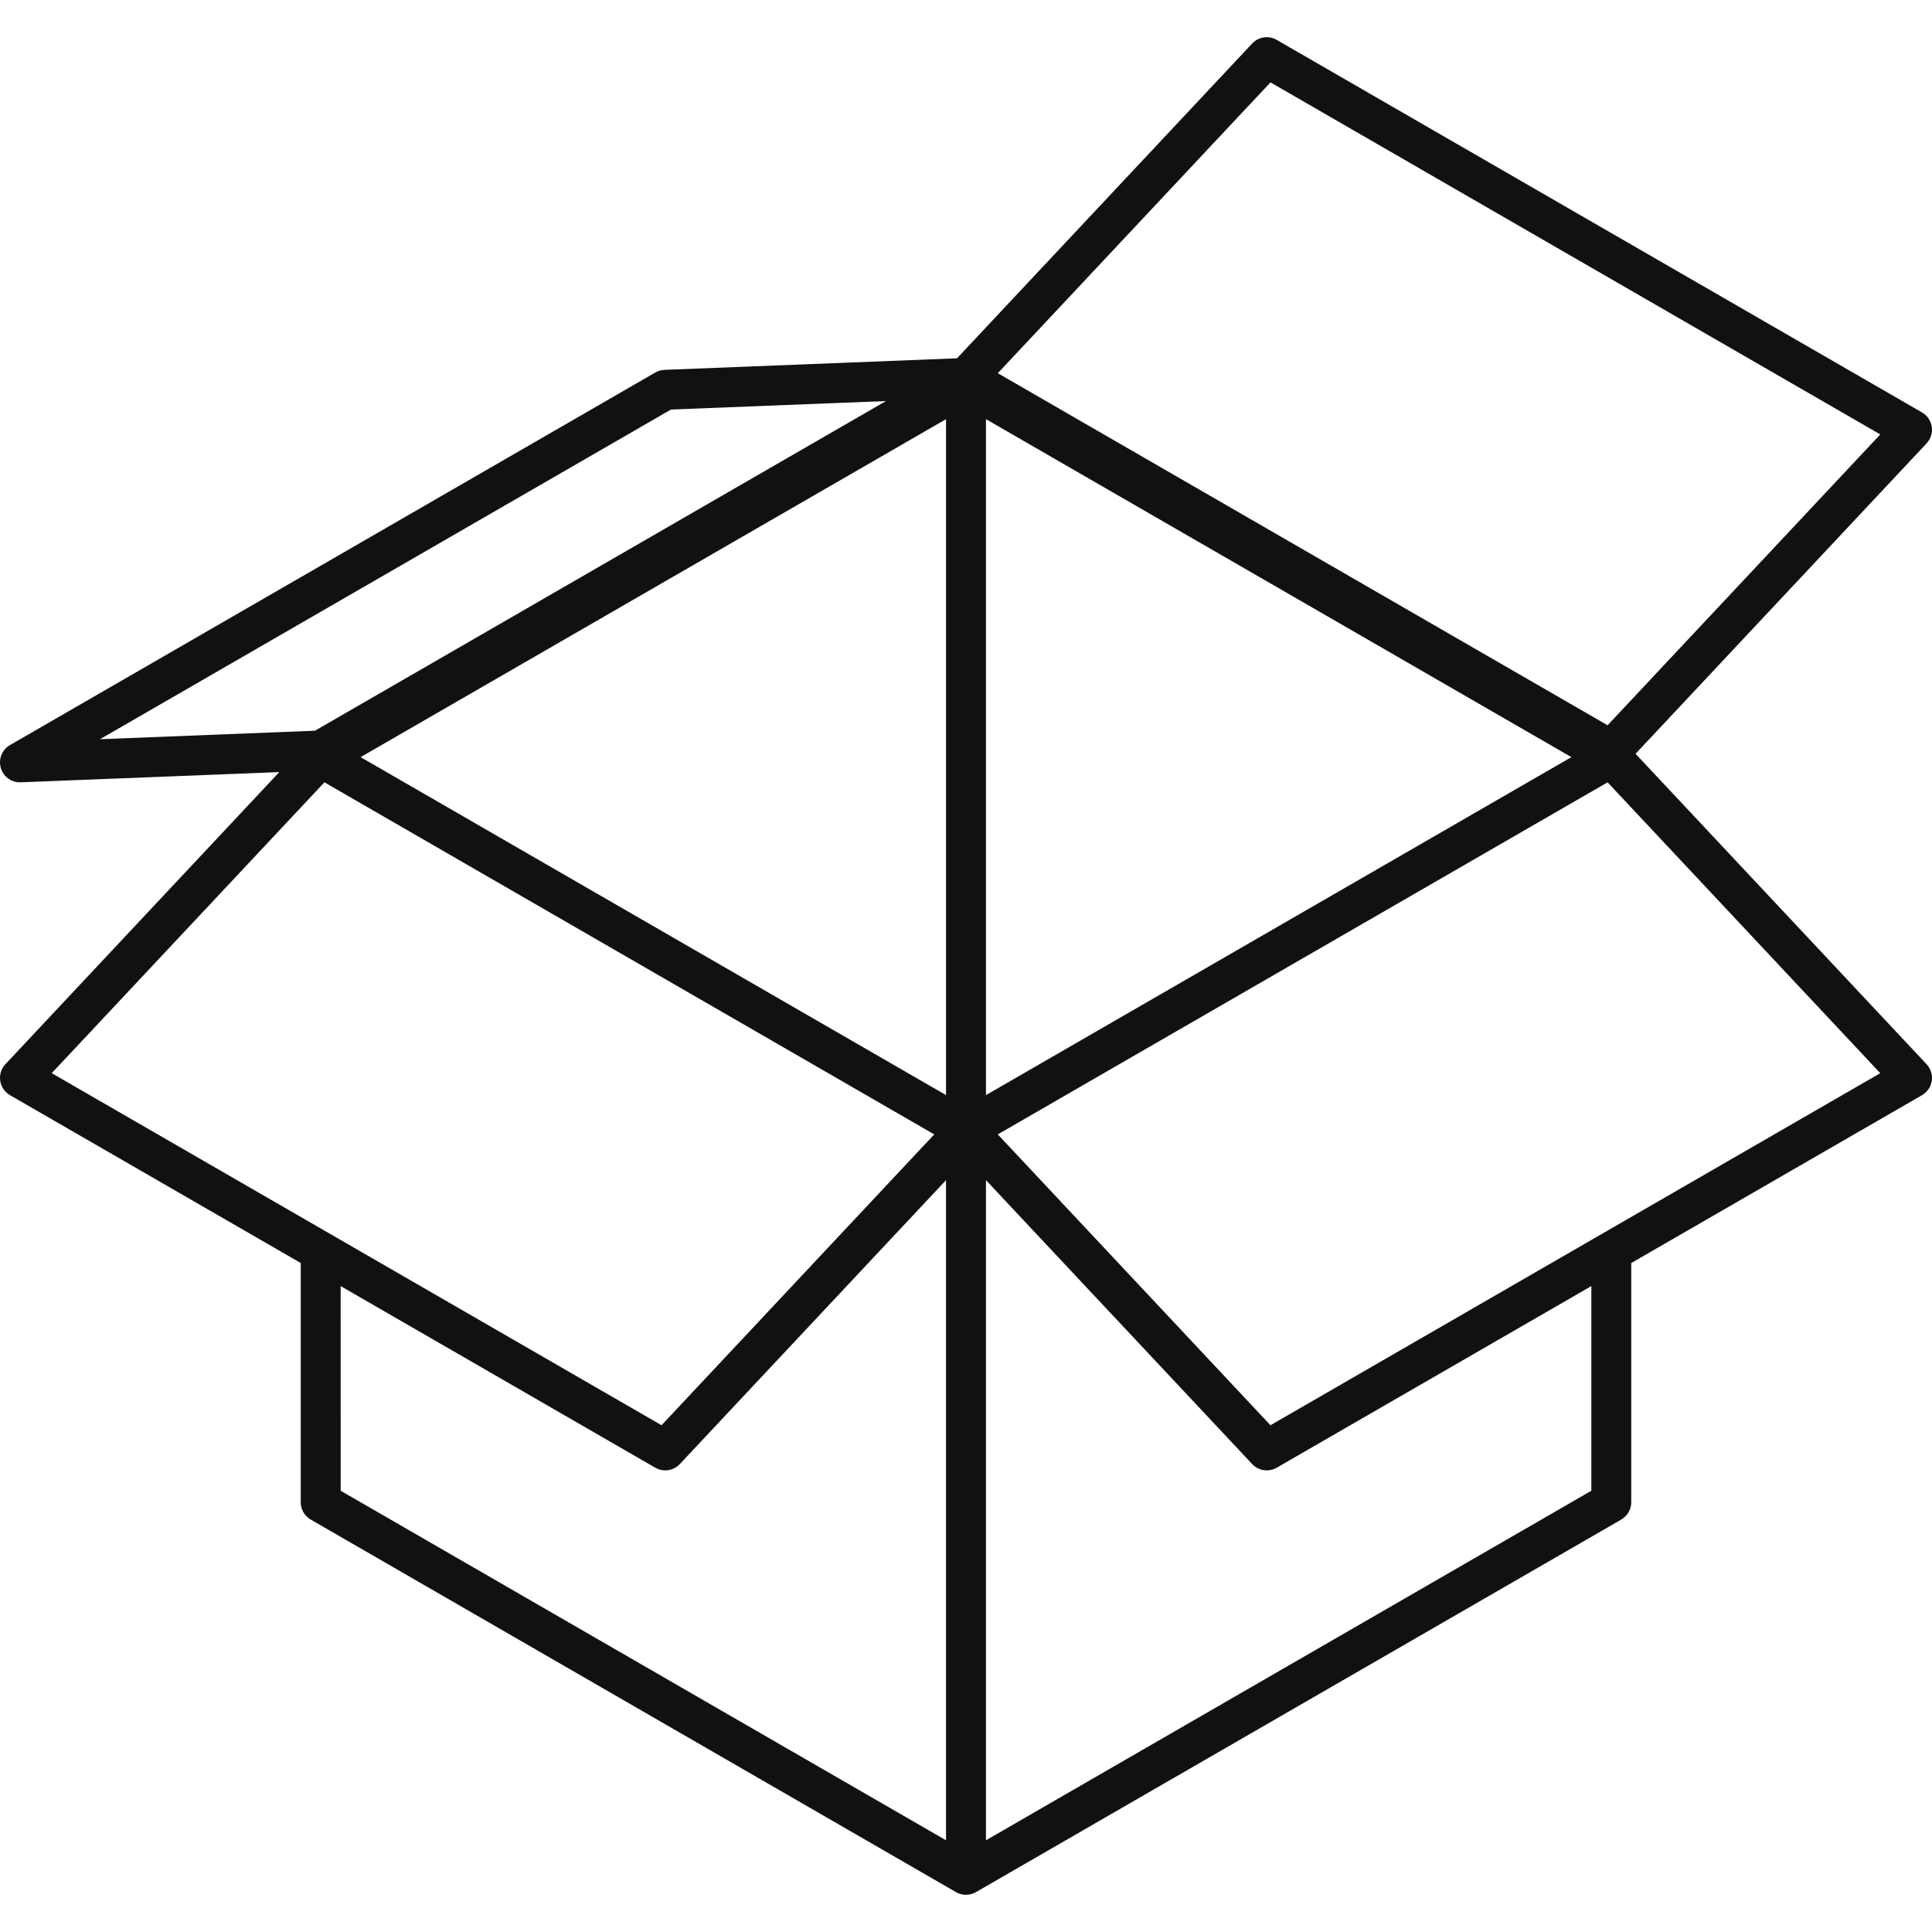 <?xml version="1.0" encoding="utf-8"?>
<!-- Generator: Adobe Illustrator 15.1.0, SVG Export Plug-In . SVG Version: 6.00 Build 0)  -->
<!DOCTYPE svg PUBLIC "-//W3C//DTD SVG 1.1//EN" "http://www.w3.org/Graphics/SVG/1.1/DTD/svg11.dtd">
<svg version="1.1" id="Ebene_1" xmlns="http://www.w3.org/2000/svg" xmlns:xlink="http://www.w3.org/1999/xlink" x="0px" y="0px"
	 width="100px" height="100px" viewBox="0 0 100 100" enable-background="new 0 0 100 100" xml:space="preserve">
<path fill="#101111" d="M84.656,39.016l15.064-16.067c0.215-0.23,0.314-0.546,0.269-0.857c-0.047-0.312-0.232-0.586-0.506-0.744
	L66.082,2.064c-0.415-0.24-0.941-0.162-1.27,0.188L49.536,18.545l-15.143,0.599c-0.167,0.007-0.331,0.054-0.476,0.138L0.517,38.565
	c-0.412,0.237-0.608,0.725-0.476,1.182c0.128,0.443,0.534,0.746,0.992,0.746c0.014,0,0.027,0,0.041-0.001l13.383-0.529L0.279,55.084
	c-0.216,0.23-0.314,0.546-0.268,0.858c0.046,0.312,0.232,0.585,0.505,0.743l15.05,8.688l0,12.383c0,0.369,0.197,0.71,0.516,0.896
	l33.4,19.284c0.16,0.093,0.338,0.138,0.517,0.138s0.356-0.045,0.517-0.138l33.4-19.284c0.319-0.186,0.517-0.526,0.517-0.896V65.374
	l15.05-8.688c0.273-0.158,0.459-0.432,0.506-0.743c0.046-0.313-0.054-0.628-0.269-0.858L84.656,39.016z M51.033,21.695
	l30.302,17.494L51.033,56.683V21.695z M48.967,56.683l-14.112-8.147l-16.19-9.347l30.302-17.494V56.683z M65.76,4.264l31.563,18.222
	L83.208,37.54L51.645,19.317L65.76,4.264z M34.729,21.198l11.13-0.44L16.303,37.822l-11.129,0.44L34.729,21.198z M16.792,40.493
	L39.99,53.886l8.366,4.83L34.241,73.77L2.677,55.547L16.792,40.493z M17.632,66.567l16.285,9.401
	c0.161,0.093,0.339,0.139,0.516,0.139c0.278,0,0.553-0.112,0.754-0.327l13.778-14.695l0.001,34.168L17.633,77.161L17.632,66.567z
	 M82.367,77.161L51.033,95.253V61.085L64.813,75.78c0.2,0.215,0.476,0.327,0.754,0.327c0.177,0,0.354-0.046,0.516-0.139
	l16.285-9.401V77.161z M65.759,73.77L51.644,58.716l31.564-18.223l14.114,15.054L65.759,73.77z"/>
</svg>
